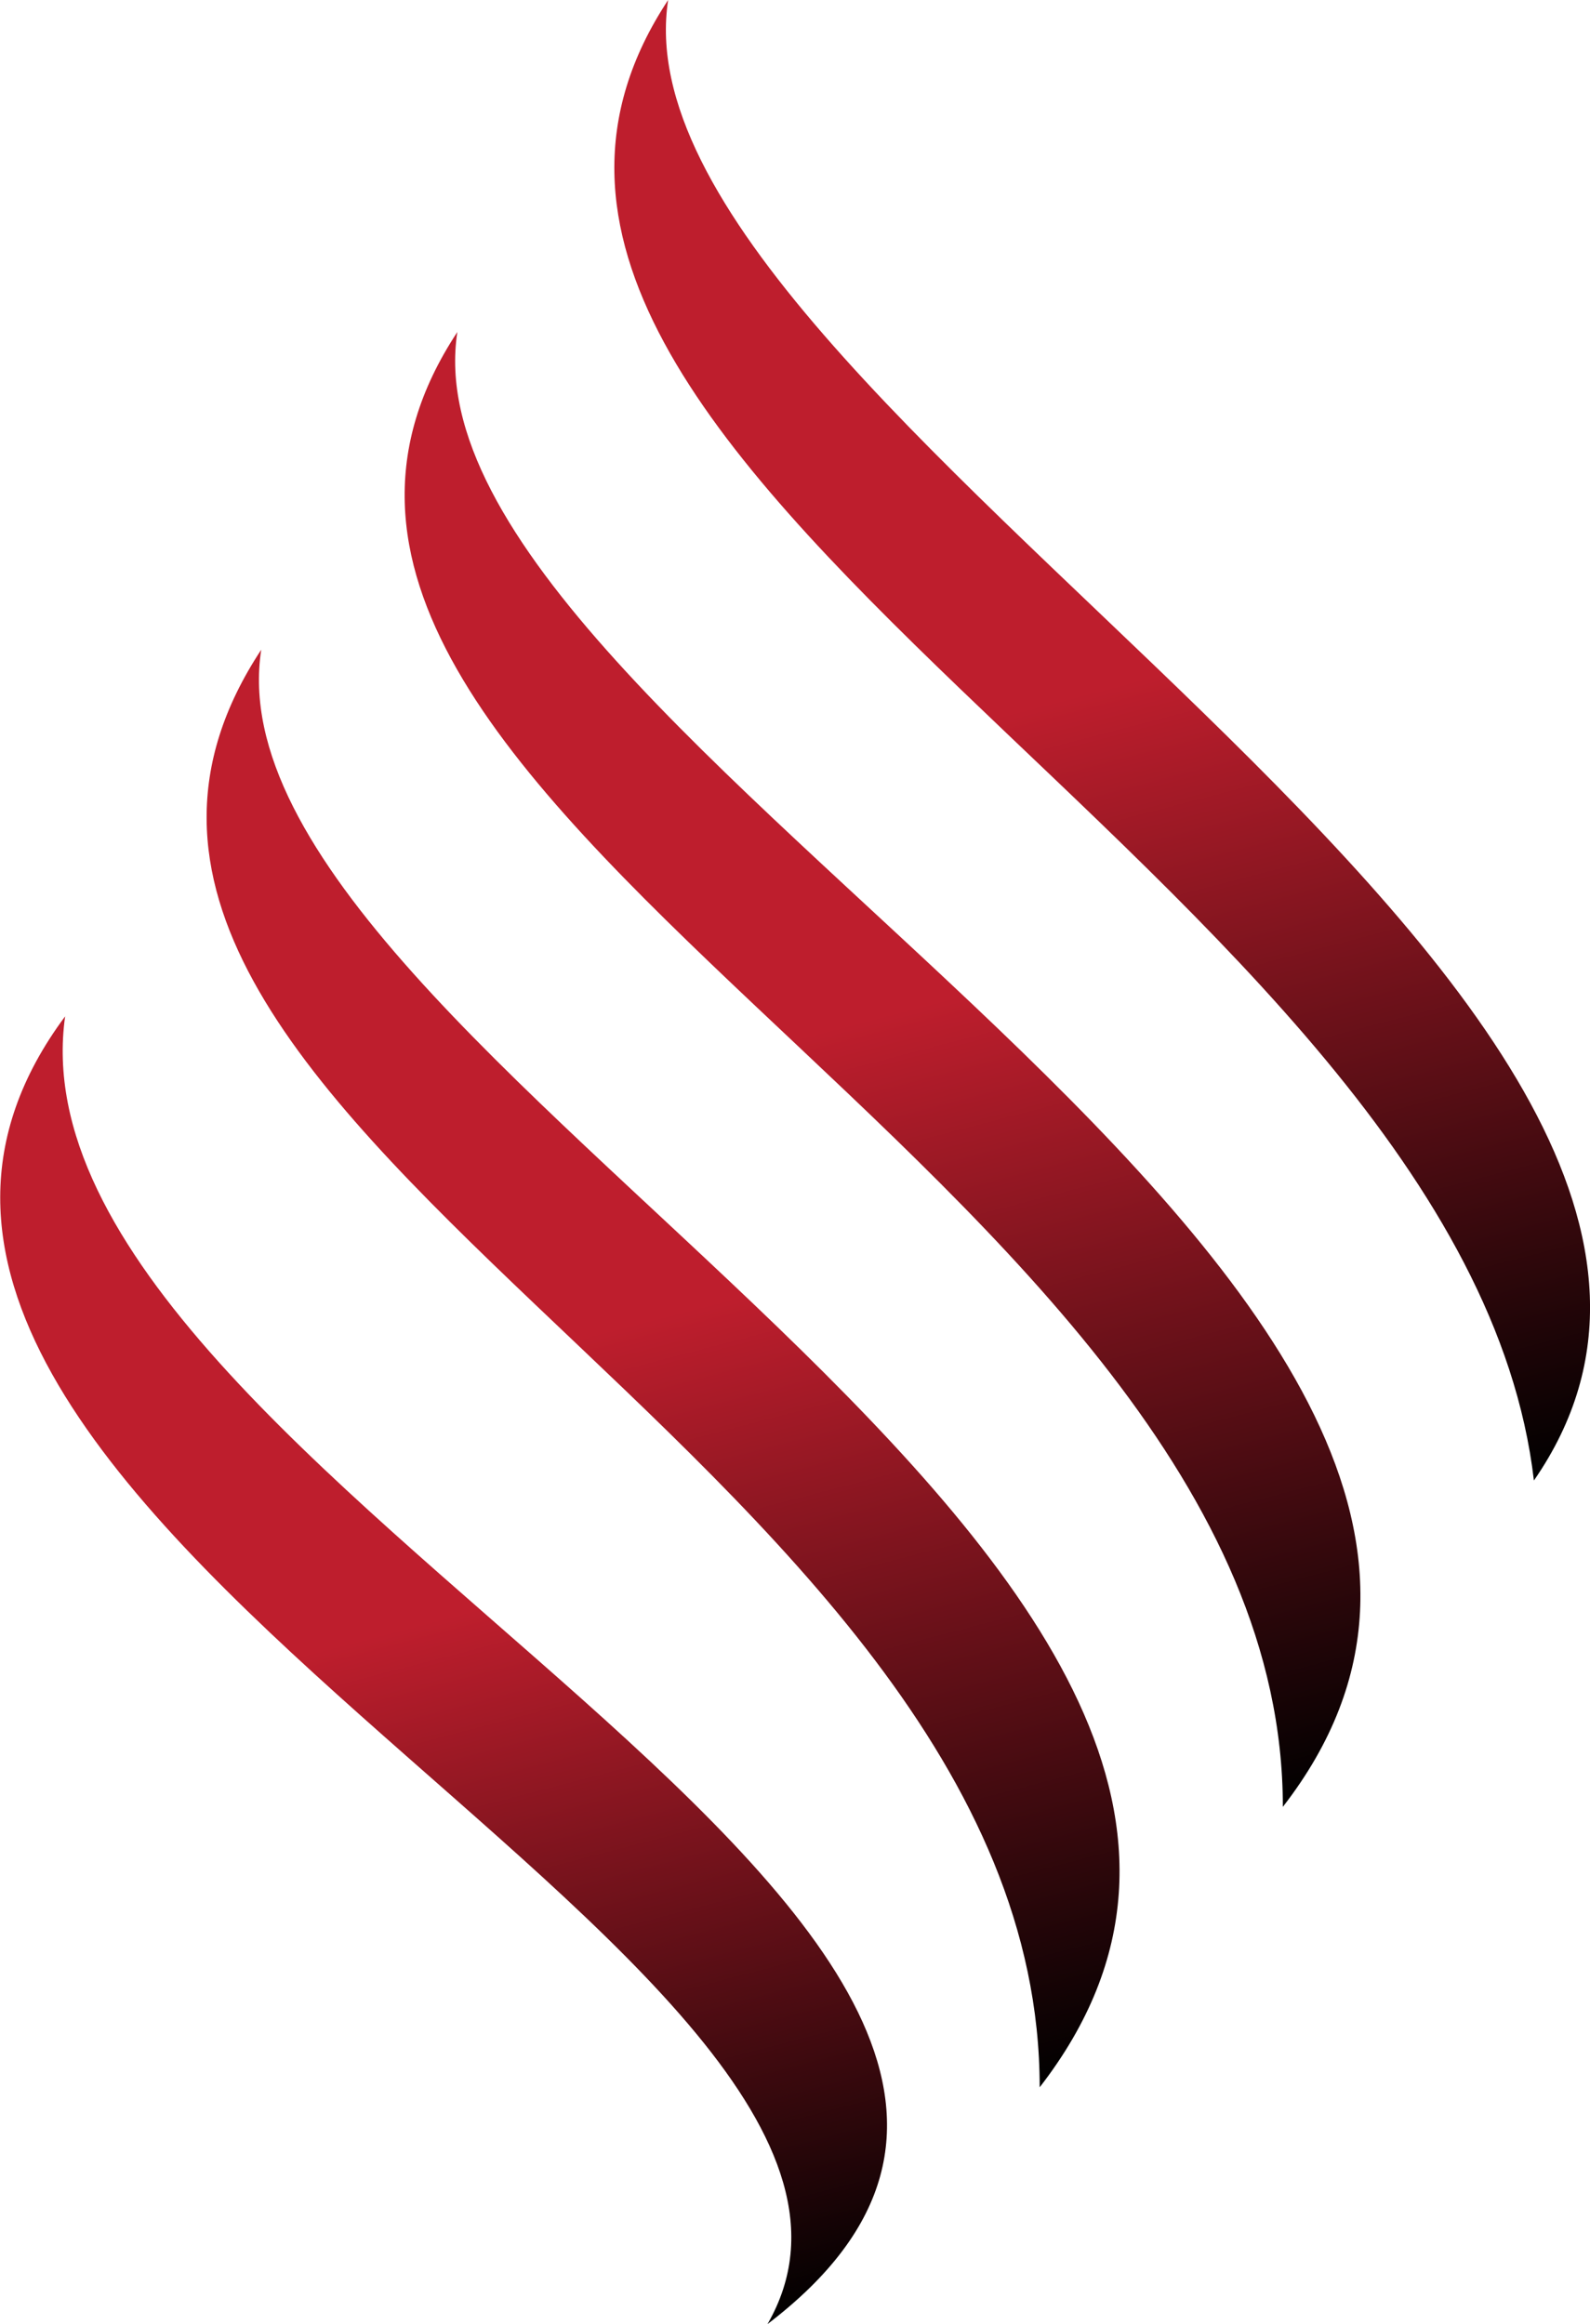 <svg xmlns="http://www.w3.org/2000/svg" xmlns:xlink="http://www.w3.org/1999/xlink" viewBox="0 0 42.24 61.74"><defs><style>.cls-1{fill:url(#linear-gradient);}.cls-2{fill:url(#linear-gradient-2);}.cls-3{fill:url(#linear-gradient-3);}.cls-4{fill:url(#linear-gradient-4);}</style><linearGradient id="linear-gradient" x1="34.86" y1="40.87" x2="23.76" y2="-1.57" gradientUnits="userSpaceOnUse"><stop offset="0"/><stop offset="0.53" stop-color="#be1e2d"/></linearGradient><linearGradient id="linear-gradient-2" x1="29.11" y1="49.3" x2="18.11" y2="7.26" xlink:href="#linear-gradient"/><linearGradient id="linear-gradient-3" x1="23.11" y1="56.63" x2="12.44" y2="15.82" xlink:href="#linear-gradient"/><linearGradient id="linear-gradient-4" x1="16.61" y1="62.73" x2="6.91" y2="25.62" xlink:href="#linear-gradient"/></defs><title>fpi_1</title><g id="Layer_2" data-name="Layer 2"><g id="Layer_2-2" data-name="Layer 2"><path class="cls-1" d="M17.75,0c-8.15,12.35,21.13,23.3,23,39.33C49.6,26.54,16.09,10.79,17.75,0Z"/><path class="cls-2" d="M12.15,8.82C4,21.17,34.09,31.14,34.08,48,44.74,34.26,10.49,19.61,12.15,8.82Z"/><path class="cls-3" d="M6.94,17.26C-1.21,29.61,27.63,38.59,27.62,55.45,38.27,41.71,5.28,28.05,6.94,17.26Z"/><path class="cls-4" d="M1.73,27C-7.87,39.91,26,52,20.39,61.74,33.86,51.47,0,39.32,1.73,27Z"/></g></g></svg>